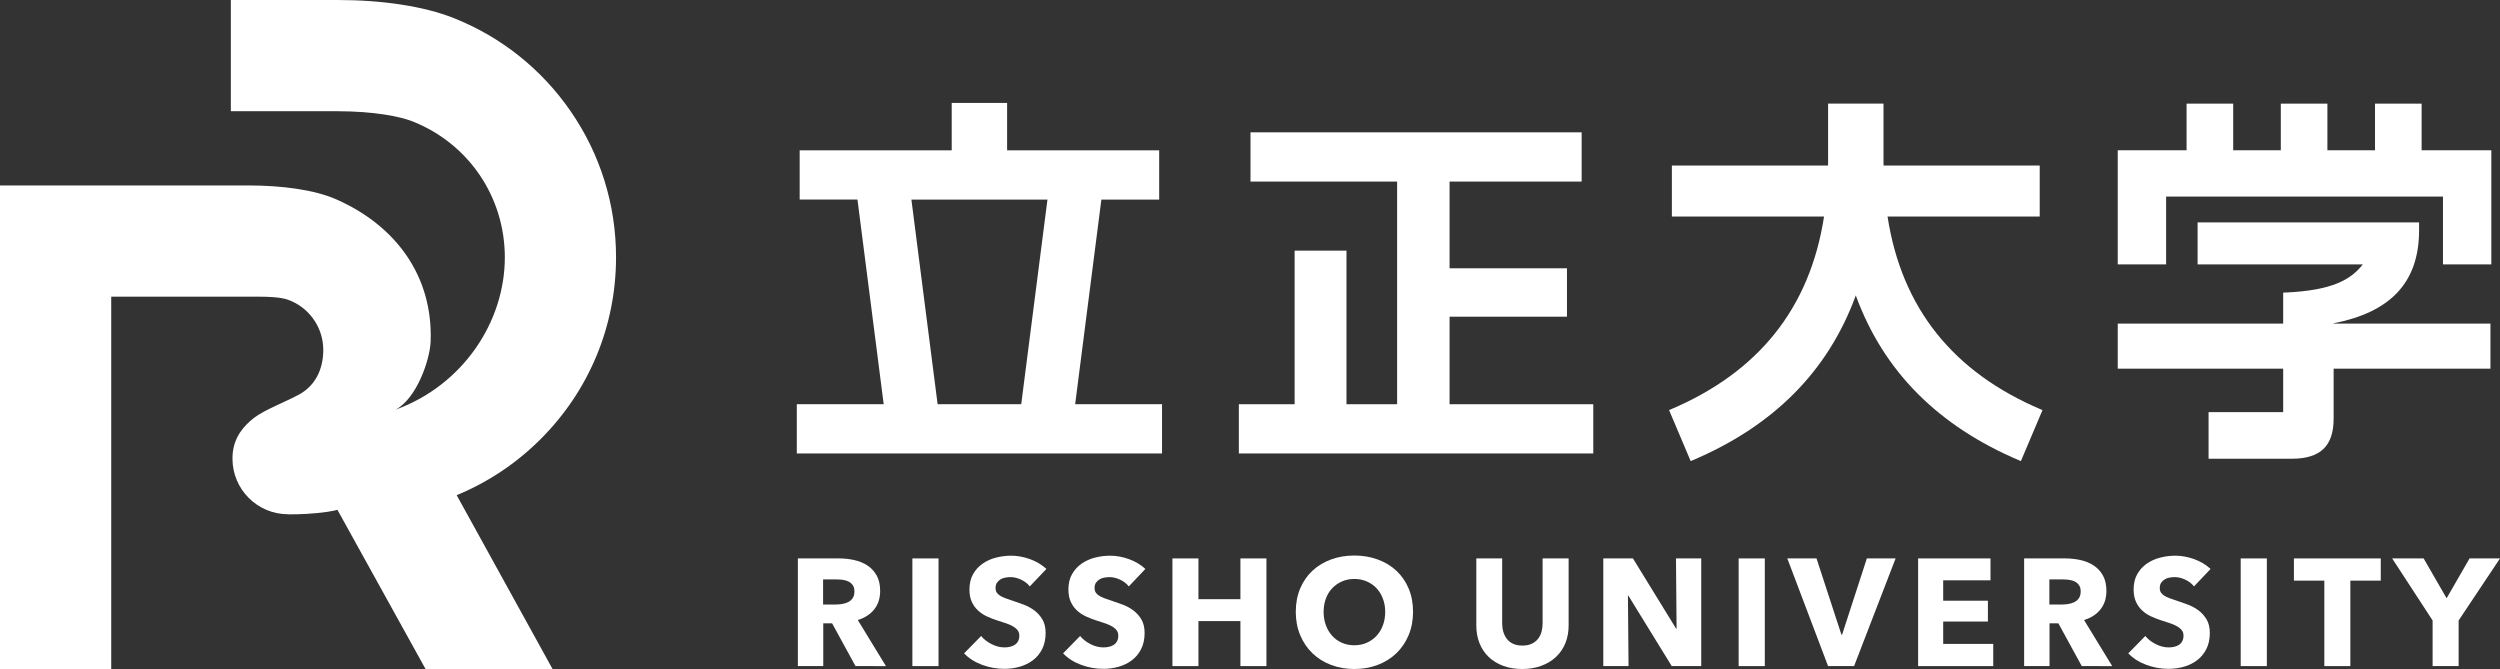<?xml version="1.0" encoding="utf-8"?>
<!-- Generator: Adobe Illustrator 28.1.0, SVG Export Plug-In . SVG Version: 6.00 Build 0)  -->
<!DOCTYPE svg PUBLIC "-//W3C//DTD SVG 1.1//EN" "http://www.w3.org/Graphics/SVG/1.1/DTD/svg11.dtd">
<svg version="1.1" id="レイヤー_1" xmlns:x="http://ns.adobe.com/Extensibility/1.0/" xmlns:i="http://ns.adobe.com/AdobeIllustrator/10.0/" xmlns:graph="http://ns.adobe.com/Graphs/1.0/"
	 xmlns="http://www.w3.org/2000/svg" xmlns:xlink="http://www.w3.org/1999/xlink" x="0px" y="0px" viewBox="0 0 180 48.188"
	 style="enable-background:new 0 0 180 48.188;" xml:space="preserve">
<rect x="0" y="0" width="180" height="48.188" fill="#333333" stroke="none"/>
<style type="text/css">
	.st0{fill:#FFFFFF;}
</style>
<g>
	<path class="st0" d="M19.386,29.441c-0.595,0.302-0.953,0.506-1.334,0.838c-0.815,0.709-1.314,1.559-1.314,2.743
		c0,2.21,1.791,4.002,4.002,4.003l0.002,0.008c0,0,1.015,0.017,2.141-0.097c1.121-0.113,1.409-0.235,1.409-0.235l6.358,11.487h9.144
		l-6.913-12.536c2.236-0.919,4.29-2.281,6.051-4.043c3.498-3.497,5.423-8.147,5.423-13.093c0-3.785-1.135-7.426-3.283-10.529
		c-2.095-3.027-5.007-5.341-8.419-6.692C30.544,0.46,27.577,0,24.3,0h-7.679v8.008H24.3c2.621,0,4.51,0.379,5.406,0.733
		c4.035,1.598,6.636,5.435,6.642,9.777c0.007,4.609-2.976,9.195-7.86,10.977c1.516-0.814,2.473-3.586,2.519-4.929
		c0.163-4.68-2.491-8.307-6.774-10.203c-1.621-0.718-3.998-1.011-6.378-1.011H0v34.837h1.569h6.439V21.36h10.593
		c1.657,0,2.081,0.187,2.391,0.324c1.388,0.615,2.284,1.992,2.284,3.509c0,1.412-0.587,2.59-1.762,3.224
		C20.871,28.764,19.981,29.139,19.386,29.441z"/>
	<g>
		<path class="st0" d="M79.299,14.369h4.162v-3.545H72.512V7.412h-3.988v3.412H57.576v3.545h4.161l1.889,14.735H57.37v3.545h26.296
			v-3.545h-6.255L79.299,14.369z M73.528,29.104h-6.02l-1.888-14.735h9.797L73.528,29.104z"/>
		<polygon class="st0" points="104.369,22.802 112.822,22.802 112.822,19.317 104.369,19.317 104.369,13.073 113.878,13.073 
			113.878,9.528 90.036,9.528 90.036,13.073 100.593,13.073 100.593,29.104 96.947,29.104 96.947,18.046 93.213,18.046 
			93.213,29.104 89.197,29.104 89.197,32.649 114.716,32.649 114.716,29.104 104.369,29.104 		"/>
		<path class="st0" d="M135.903,15.589h10.957v-3.672h-11.244c-0.001-0.095-0.004-0.188-0.004-0.283V7.461h-0.443h-3.103h-0.443
			v4.172c0,0.095-0.003,0.189-0.004,0.283h-11.244v3.672h10.957c-1.02,6.611-4.731,11.217-11.071,13.902l-0.087,0.038l1.555,3.672
			l0.088-0.037c5.85-2.478,9.794-6.4,11.8-11.892c2.005,5.491,5.95,9.414,11.8,11.892l0.087,0.037l1.555-3.672l-0.087-0.038
			C140.634,26.807,136.923,22.2,135.903,15.589z"/>
		<g>
			<polygon class="st0" points="174.356,10.819 174.356,7.462 171.001,7.462 171.001,10.819 167.573,10.819 167.573,7.462 
				164.218,7.462 164.218,10.819 160.79,10.819 160.79,7.462 157.434,7.462 157.434,10.819 152.478,10.819 152.478,19.036 
				155.96,19.036 155.96,14.153 175.894,14.153 175.894,19.036 179.376,19.036 179.376,10.819 			"/>
			<path class="st0" d="M174.174,16.58v-0.567h-1.57h-1.564h-12.812v3.023h11.896c-0.851,1.08-2.151,1.874-5.575,2.027l-0.16,0.004
				v2.234h-11.911v3.243h11.911v3.129h-5.372v3.355h5.997c2.051,0,3.007-0.915,3.007-2.88v-3.604h11.291v-3.243h-11.291v-0.025
				C172.014,22.496,174.174,20.429,174.174,16.58z"/>
		</g>
	</g>
	<g>
		<path class="st0" d="M61.596,47.959l-1.683-3.077h-0.638v3.077h-1.829v-7.753h2.957c0.372,0,0.735,0.038,1.09,0.115
			c0.354,0.077,0.671,0.206,0.953,0.388c0.281,0.183,0.505,0.424,0.673,0.723c0.168,0.299,0.252,0.672,0.252,1.117
			c0,0.526-0.143,0.967-0.427,1.325c-0.285,0.358-0.679,0.613-1.183,0.767l2.026,3.318H61.596z M61.519,42.583
			c0-0.182-0.039-0.33-0.116-0.443c-0.077-0.114-0.176-0.201-0.297-0.263c-0.121-0.062-0.257-0.104-0.407-0.126
			c-0.15-0.022-0.296-0.032-0.435-0.032h-1.001v1.807h0.891c0.155,0,0.312-0.013,0.474-0.038s0.308-0.071,0.44-0.137
			c0.132-0.066,0.24-0.161,0.325-0.285C61.477,42.94,61.519,42.78,61.519,42.583z"/>
		<path class="st0" d="M65.691,47.959v-7.753h1.883v7.753H65.691z"/>
		<path class="st0" d="M74.145,42.221c-0.161-0.204-0.371-0.367-0.63-0.487c-0.259-0.121-0.509-0.181-0.75-0.181
			c-0.124,0-0.25,0.011-0.378,0.033c-0.128,0.022-0.243,0.064-0.345,0.126c-0.102,0.062-0.188,0.143-0.257,0.241
			c-0.069,0.099-0.104,0.224-0.104,0.377c0,0.131,0.027,0.241,0.082,0.329c0.055,0.087,0.135,0.164,0.241,0.23
			c0.106,0.066,0.232,0.126,0.378,0.181c0.146,0.055,0.31,0.111,0.493,0.17c0.263,0.088,0.537,0.184,0.821,0.29
			c0.285,0.106,0.544,0.246,0.777,0.421c0.234,0.175,0.427,0.393,0.581,0.652c0.153,0.259,0.23,0.582,0.23,0.969
			c0,0.445-0.082,0.831-0.246,1.156c-0.164,0.325-0.385,0.593-0.663,0.805c-0.277,0.212-0.595,0.369-0.953,0.471
			c-0.358,0.102-0.727,0.153-1.106,0.153c-0.555,0-1.091-0.097-1.609-0.29c-0.518-0.193-0.949-0.469-1.292-0.826l1.227-1.249
			c0.19,0.234,0.44,0.429,0.75,0.586c0.31,0.157,0.619,0.235,0.925,0.235c0.139,0,0.274-0.014,0.405-0.044
			c0.131-0.029,0.246-0.077,0.345-0.143c0.099-0.066,0.177-0.153,0.235-0.263c0.058-0.11,0.088-0.241,0.088-0.394
			c0-0.146-0.037-0.27-0.109-0.372c-0.073-0.102-0.177-0.195-0.312-0.279c-0.135-0.084-0.303-0.161-0.504-0.23
			c-0.201-0.069-0.429-0.144-0.684-0.224c-0.248-0.08-0.491-0.175-0.728-0.285c-0.238-0.11-0.449-0.25-0.635-0.422
			c-0.186-0.171-0.336-0.379-0.449-0.624c-0.114-0.245-0.17-0.542-0.17-0.892c0-0.431,0.088-0.799,0.263-1.106
			c0.175-0.307,0.405-0.559,0.69-0.756c0.285-0.197,0.606-0.341,0.964-0.432c0.358-0.091,0.719-0.137,1.084-0.137
			c0.438,0,0.885,0.08,1.341,0.241c0.456,0.161,0.856,0.398,1.199,0.712L74.145,42.221z"/>
		<path class="st0" d="M81.273,42.221c-0.161-0.204-0.37-0.367-0.63-0.487c-0.259-0.121-0.509-0.181-0.75-0.181
			c-0.124,0-0.25,0.011-0.378,0.033c-0.128,0.022-0.243,0.064-0.345,0.126c-0.102,0.062-0.188,0.143-0.257,0.241
			c-0.07,0.099-0.104,0.224-0.104,0.377c0,0.131,0.027,0.241,0.082,0.329c0.055,0.087,0.135,0.164,0.241,0.23
			c0.105,0.066,0.231,0.126,0.378,0.181c0.146,0.055,0.31,0.111,0.493,0.17c0.263,0.088,0.537,0.184,0.821,0.29
			c0.285,0.106,0.544,0.246,0.778,0.421c0.233,0.175,0.427,0.393,0.58,0.652c0.153,0.259,0.23,0.582,0.23,0.969
			c0,0.445-0.082,0.831-0.246,1.156c-0.164,0.325-0.385,0.593-0.662,0.805c-0.278,0.212-0.595,0.369-0.953,0.471
			c-0.358,0.102-0.727,0.153-1.107,0.153c-0.555,0-1.091-0.097-1.61-0.29c-0.518-0.193-0.949-0.469-1.292-0.826l1.226-1.249
			c0.19,0.234,0.44,0.429,0.75,0.586c0.31,0.157,0.618,0.235,0.925,0.235c0.139,0,0.274-0.014,0.406-0.044
			c0.131-0.029,0.246-0.077,0.345-0.143c0.099-0.066,0.177-0.153,0.236-0.263c0.058-0.11,0.087-0.241,0.087-0.394
			c0-0.146-0.036-0.27-0.109-0.372c-0.073-0.102-0.177-0.195-0.312-0.279c-0.135-0.084-0.303-0.161-0.504-0.23
			c-0.201-0.069-0.429-0.144-0.684-0.224c-0.248-0.08-0.491-0.175-0.728-0.285c-0.237-0.11-0.449-0.25-0.635-0.422
			c-0.186-0.171-0.336-0.379-0.449-0.624c-0.113-0.245-0.17-0.542-0.17-0.892c0-0.431,0.087-0.799,0.263-1.106
			c0.175-0.307,0.405-0.559,0.69-0.756c0.285-0.197,0.606-0.341,0.964-0.432c0.357-0.091,0.719-0.137,1.084-0.137
			c0.438,0,0.885,0.08,1.341,0.241c0.456,0.161,0.856,0.398,1.199,0.712L81.273,42.221z"/>
		<path class="st0" d="M89.31,47.959v-3.241h-3.022v3.241h-1.873v-7.753h1.873v2.935h3.022v-2.935h1.873v7.753H89.31z"/>
		<path class="st0" d="M101.739,44.05c0,0.614-0.106,1.174-0.318,1.681c-0.212,0.508-0.506,0.942-0.882,1.303
			c-0.376,0.361-0.823,0.641-1.341,0.838c-0.518,0.197-1.081,0.296-1.686,0.296c-0.606,0-1.166-0.099-1.681-0.296
			c-0.515-0.197-0.96-0.476-1.336-0.838c-0.376-0.361-0.67-0.795-0.881-1.303c-0.212-0.507-0.318-1.067-0.318-1.681
			c0-0.62,0.106-1.181,0.318-1.681c0.211-0.5,0.505-0.925,0.881-1.275c0.376-0.351,0.821-0.62,1.336-0.811
			c0.515-0.19,1.075-0.285,1.681-0.285c0.606,0,1.168,0.095,1.686,0.285c0.518,0.19,0.965,0.46,1.341,0.811
			c0.376,0.35,0.67,0.775,0.882,1.275C101.633,42.869,101.739,43.429,101.739,44.05z M99.735,44.05c0-0.336-0.055-0.649-0.164-0.941
			c-0.11-0.292-0.261-0.542-0.455-0.75c-0.193-0.208-0.427-0.372-0.701-0.493c-0.274-0.121-0.575-0.181-0.903-0.181
			c-0.328,0-0.628,0.06-0.898,0.181c-0.27,0.121-0.504,0.285-0.701,0.493c-0.197,0.208-0.349,0.459-0.454,0.75
			c-0.106,0.292-0.159,0.606-0.159,0.941c0,0.35,0.055,0.674,0.164,0.969c0.109,0.296,0.261,0.549,0.454,0.761
			c0.194,0.212,0.425,0.378,0.695,0.498c0.27,0.121,0.569,0.181,0.898,0.181c0.329,0,0.628-0.06,0.898-0.181
			c0.27-0.12,0.504-0.286,0.701-0.498c0.197-0.212,0.35-0.465,0.46-0.761C99.68,44.724,99.735,44.4,99.735,44.05z"/>
		<path class="st0" d="M112.706,46.311c-0.157,0.384-0.382,0.712-0.673,0.986c-0.292,0.274-0.644,0.488-1.057,0.641
			c-0.413,0.153-0.87,0.23-1.374,0.23c-0.511,0-0.971-0.077-1.38-0.23c-0.409-0.153-0.756-0.367-1.04-0.641
			c-0.285-0.274-0.504-0.602-0.657-0.986c-0.153-0.383-0.23-0.809-0.23-1.275v-4.829h1.861v4.676c0,0.211,0.027,0.412,0.082,0.602
			c0.055,0.19,0.138,0.36,0.252,0.509c0.113,0.15,0.263,0.268,0.449,0.356c0.186,0.087,0.41,0.131,0.673,0.131
			c0.263,0,0.487-0.044,0.673-0.131c0.186-0.088,0.338-0.206,0.454-0.356c0.117-0.15,0.201-0.319,0.252-0.509
			c0.051-0.19,0.077-0.391,0.077-0.602v-4.676h1.873v4.829C112.941,45.503,112.862,45.928,112.706,46.311z"/>
		<path class="st0" d="M120.365,47.959l-3.121-5.07h-0.033l0.044,5.07h-1.818v-7.753h2.135l3.11,5.059h0.033l-0.044-5.059h1.818
			v7.753H120.365z"/>
		<path class="st0" d="M125.183,47.959v-7.753h1.883v7.753H125.183z"/>
		<path class="st0" d="M133.494,47.959h-1.873l-2.935-7.753h2.103l1.796,5.497h0.044l1.785-5.497h2.07L133.494,47.959z"/>
		<path class="st0" d="M138.104,47.959v-7.753h5.212v1.577h-3.406v1.468h3.219v1.5h-3.219v1.61h3.603v1.599H138.104z"/>
		<path class="st0" d="M149.887,47.959l-1.683-3.077h-0.638v3.077h-1.829v-7.753h2.957c0.372,0,0.735,0.038,1.089,0.115
			c0.354,0.077,0.672,0.206,0.953,0.388c0.281,0.183,0.505,0.424,0.673,0.723c0.168,0.299,0.252,0.672,0.252,1.117
			c0,0.526-0.142,0.967-0.427,1.325c-0.284,0.358-0.679,0.613-1.182,0.767l2.026,3.318H149.887z M149.81,42.583
			c0-0.182-0.039-0.33-0.116-0.443c-0.076-0.114-0.176-0.201-0.297-0.263c-0.121-0.062-0.257-0.104-0.407-0.126
			c-0.151-0.022-0.296-0.032-0.435-0.032h-1.001v1.807h0.891c0.154,0,0.312-0.013,0.473-0.038c0.161-0.025,0.308-0.071,0.44-0.137
			c0.132-0.066,0.24-0.161,0.325-0.285C149.768,42.94,149.81,42.78,149.81,42.583z"/>
		<path class="st0" d="M157.968,42.221c-0.161-0.204-0.371-0.367-0.63-0.487c-0.259-0.121-0.509-0.181-0.75-0.181
			c-0.124,0-0.25,0.011-0.378,0.033c-0.128,0.022-0.243,0.064-0.345,0.126c-0.102,0.062-0.188,0.143-0.257,0.241
			c-0.069,0.099-0.104,0.224-0.104,0.377c0,0.131,0.027,0.241,0.082,0.329c0.054,0.087,0.135,0.164,0.241,0.23
			c0.105,0.066,0.231,0.126,0.378,0.181c0.146,0.055,0.31,0.111,0.493,0.17c0.263,0.088,0.537,0.184,0.821,0.29
			c0.285,0.106,0.544,0.246,0.777,0.421c0.234,0.175,0.427,0.393,0.58,0.652c0.154,0.259,0.23,0.582,0.23,0.969
			c0,0.445-0.082,0.831-0.246,1.156c-0.164,0.325-0.385,0.593-0.662,0.805c-0.278,0.212-0.595,0.369-0.953,0.471
			c-0.358,0.102-0.727,0.153-1.107,0.153c-0.555,0-1.091-0.097-1.609-0.29c-0.518-0.193-0.949-0.469-1.292-0.826l1.226-1.249
			c0.19,0.234,0.44,0.429,0.75,0.586c0.31,0.157,0.618,0.235,0.925,0.235c0.139,0,0.274-0.014,0.406-0.044
			c0.131-0.029,0.246-0.077,0.345-0.143c0.098-0.066,0.177-0.153,0.236-0.263c0.058-0.11,0.087-0.241,0.087-0.394
			c0-0.146-0.036-0.27-0.109-0.372c-0.073-0.102-0.177-0.195-0.312-0.279c-0.135-0.084-0.303-0.161-0.504-0.23
			c-0.201-0.069-0.429-0.144-0.684-0.224c-0.248-0.08-0.491-0.175-0.728-0.285c-0.238-0.11-0.449-0.25-0.635-0.422
			c-0.186-0.171-0.336-0.379-0.449-0.624c-0.113-0.245-0.17-0.542-0.17-0.892c0-0.431,0.087-0.799,0.263-1.106
			c0.175-0.307,0.405-0.559,0.69-0.756c0.284-0.197,0.606-0.341,0.964-0.432c0.357-0.091,0.719-0.137,1.084-0.137
			c0.438,0,0.885,0.08,1.341,0.241c0.456,0.161,0.856,0.398,1.199,0.712L157.968,42.221z"/>
		<path class="st0" d="M161.33,47.959v-7.753h1.883v7.753H161.33z"/>
		<path class="st0" d="M169.225,41.805v6.154h-1.873v-6.154h-2.19v-1.599h6.253v1.599H169.225z"/>
		<path class="st0" d="M177.021,44.674v3.285h-1.873v-3.285l-2.913-4.468h2.267l1.654,2.869l1.653-2.869H180L177.021,44.674z"/>
	</g>
</g>
</svg>
